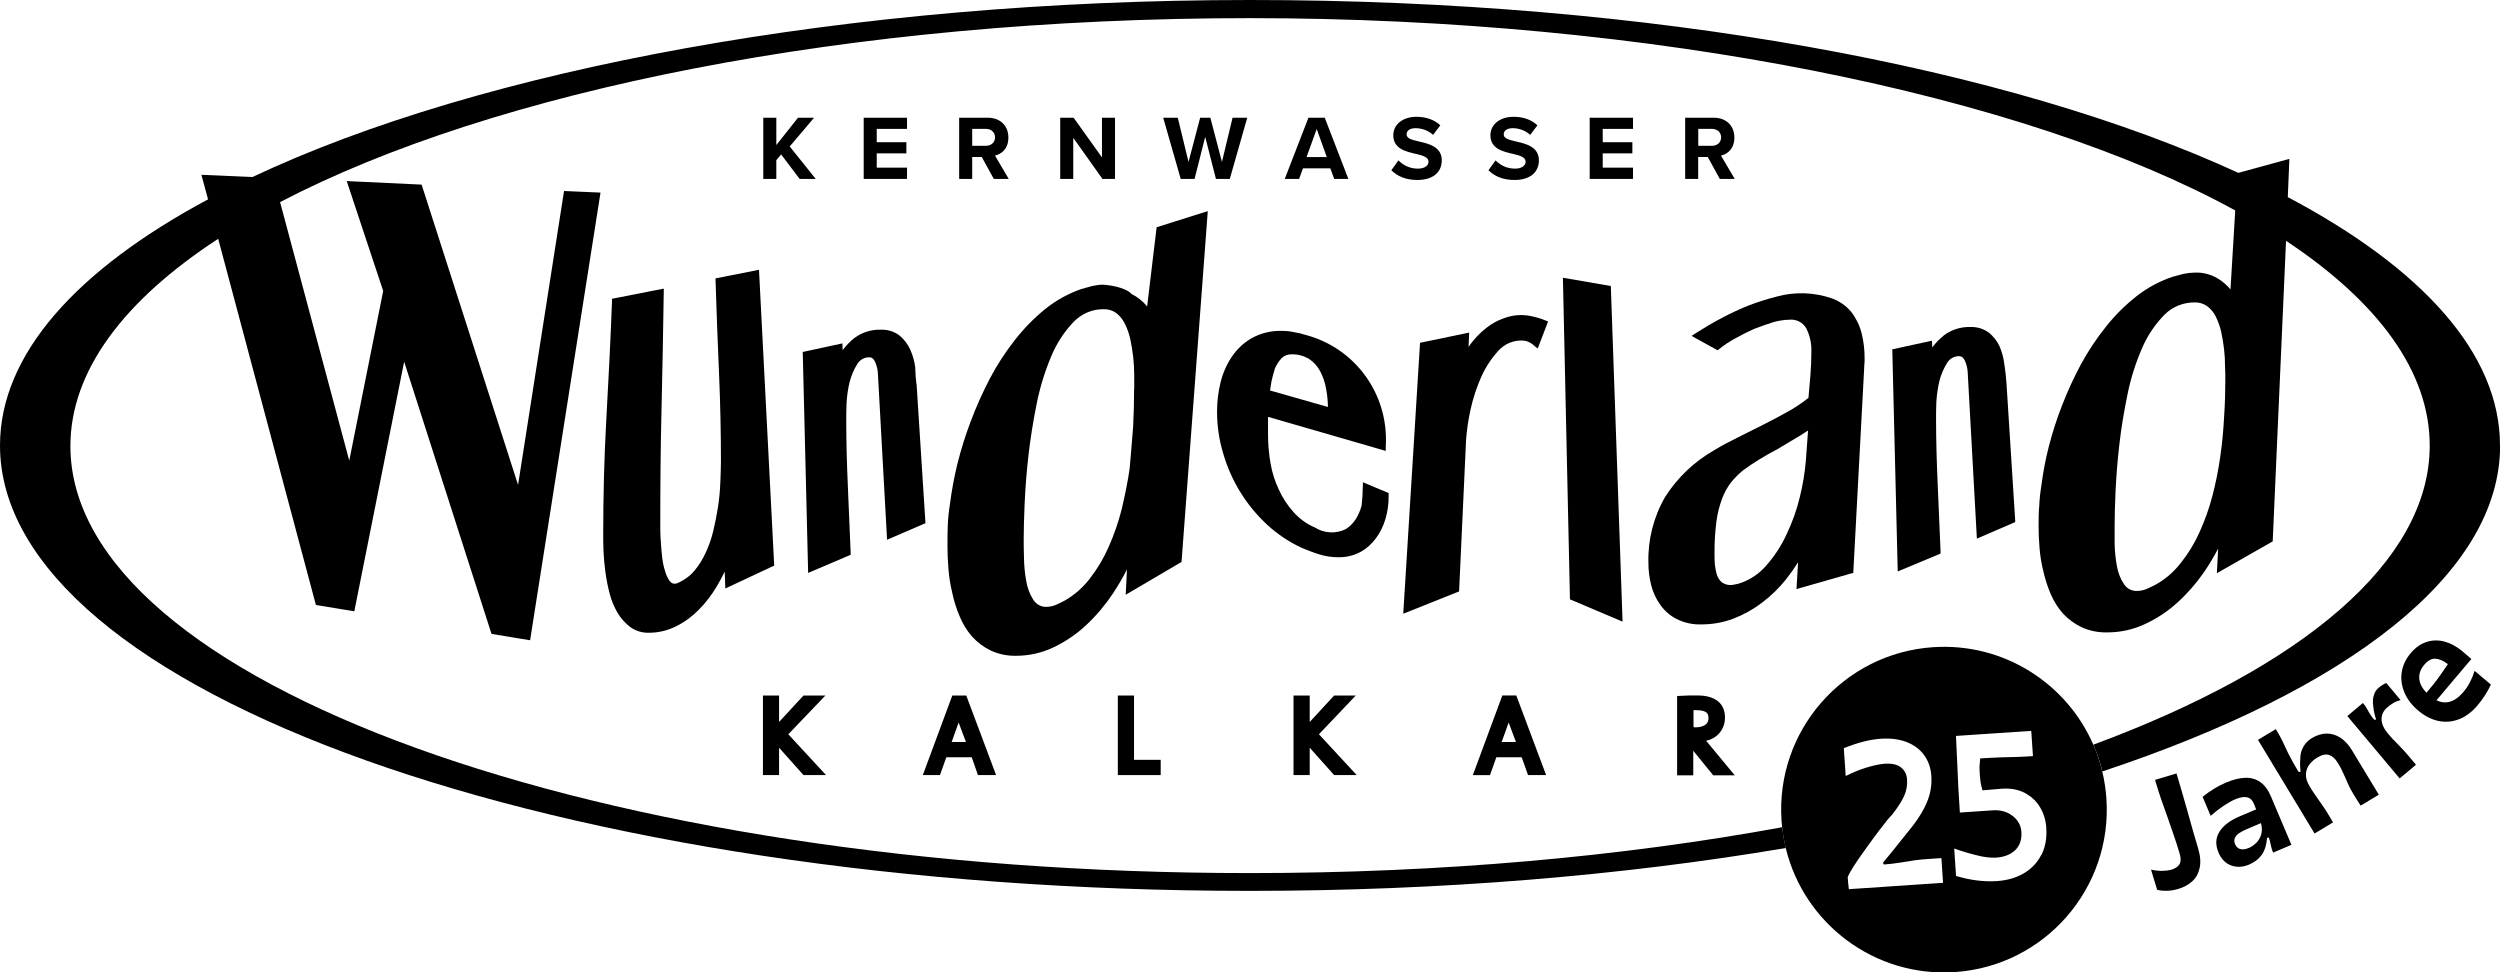<?xml version="1.0" encoding="UTF-8"?>
<svg id="Layer_1" data-name="Layer 1" xmlns="http://www.w3.org/2000/svg" viewBox="0 0 425.76 165.6">
  <g id="Artwork_1" data-name="Artwork 1">
    <g>
      <path d="M129.28,45.94l-7.42,1.47v.36c.16,5.42.38,10.67.59,15.72.22,5.05.33,10.15.33,15.14,0,1.08-.06,2.28-.11,3.63-.05,1.34-.18,2.68-.38,4.01-.22,1.41-.49,2.77-.81,4.12-.3,1.29-.74,2.54-1.3,3.74-.49,1.09-1.13,2.12-1.89,3.04-.69.83-1.56,1.5-2.54,1.96-.75.43-1.29.38-1.73-.22-.34-.5-.59-1.05-.75-1.63-.24-.74-.4-1.51-.49-2.28-.11-.87-.16-1.68-.22-2.49-.06-.81-.11-1.57-.11-2.22v-1.46c0-6.29.05-12.74.21-19.14.16-6.45.27-13.12.38-20.01v-.53l-8.81,1.73v.38c-.26,6.78-.6,13.56-.97,20.12-.37,6.56-.53,13.18-.53,19.63,0,.81,0,1.74.05,2.87s.16,2.33.32,3.52c.16,1.22.4,2.44.71,3.63.29,1.16.75,2.27,1.35,3.31.56.95,1.29,1.77,2.16,2.44.93.67,2.05,1.01,3.19.98,1.59,0,3.17-.37,4.59-1.08,1.45-.71,2.76-1.67,3.89-2.82,1.16-1.17,2.18-2.48,3.02-3.91.54-.87.97-1.74,1.41-2.6l.11,2.87,8.32-3.9-2.59-50.38Z"/>
      <path d="M195.38,52.2h-.01c-.74-.91-1.66-1.65-2.71-2.15-.19-.38-1.68-1.26-4.26-1.52-.17-.03-.32-.04-.45-.04h0c-.65-.04-1.31.1-1.95.22-.65.17-1.24.34-1.84.51-2.22.77-4.31,1.92-6.16,3.41-1.92,1.56-3.66,3.34-5.19,5.31-1.62,2.06-3.05,4.27-4.27,6.6-1.22,2.35-2.31,4.78-3.24,7.27-.9,2.37-1.66,4.8-2.27,7.27-.54,2.21-.95,4.45-1.24,6.71-.2,1.22-.33,2.46-.38,3.69-.05,1.17-.05,2.4-.05,3.63,0,1.12.05,2.4.16,3.75.11,1.38.32,2.74.65,4.08.28,1.36.7,2.69,1.24,3.97.51,1.27,1.22,2.44,2.11,3.47.91,1,1.99,1.82,3.19,2.4,1.37.64,2.87.94,4.37.9,2.2,0,4.38-.5,6.37-1.45,2.03-.97,3.91-2.25,5.56-3.8,1.71-1.6,3.23-3.41,4.54-5.37.86-1.31,1.66-2.68,2.38-4.08l-.22,4.31,9.51-5.59,4.47-59.75-8.71,2.75-1.62,13.5ZM193.14,66.31c0,1.96-.05,4.08-.16,6.32h0c-.17,2.29-.38,4.59-.59,7.12-.32,2.29-.82,4.64-1.35,6.94-.56,2.2-1.3,4.35-2.22,6.43-.84,1.92-1.91,3.73-3.19,5.37-1.18,1.56-2.65,2.85-4.32,3.8-.54.28-1.09.56-1.62.78-.47.17-.96.27-1.46.28-.45.02-.9-.08-1.29-.3-.4-.22-.73-.54-.98-.93-.61-.96-1.01-2.05-1.19-3.19-.24-1.29-.36-2.6-.38-3.92-.05-1.34-.05-2.4-.05-3.24,0-1.45.05-3.47.16-6.04.12-2.58.32-5.32.65-8.17.33-2.91.81-5.87,1.41-8.84.55-2.77,1.38-5.47,2.48-8.06.9-2.17,2.18-4.14,3.78-5.82.68-.71,1.49-1.27,2.38-1.64.89-.38,1.84-.56,2.81-.54.75-.02,1.49.22,2.11.67.62.48,1.12,1.11,1.46,1.83.42.85.73,1.75.93,2.68.22,1.06.38,2.07.49,3.08.1.98.16,1.97.16,2.96v2.4Z"/>
      <polygon points="140.57 118.45 136.84 118.45 132.68 122.95 132.68 118.45 129.93 118.45 129.93 132 132.68 132 132.68 127.34 136.84 132 140.68 132 134.25 125.05 140.57 118.45"/>
      <path d="M162.18,118.45l-5.02,13.55h2.92l1.08-3.03h4.33l1.06,3.03h3.09l-5.08-13.55h-2.38ZM162.07,126.36l1.19-3.31,1.24,3.31h-2.43Z"/>
      <polygon points="230.89 118.45 227.21 118.45 223.05 122.95 223.05 118.45 220.29 118.45 220.29 132 223.05 132 223.05 127.34 227.21 132 231.05 132 224.62 125.05 230.89 118.45"/>
      <polygon points="193.13 118.45 190.37 118.45 190.37 132 197.67 132 197.67 129.4 193.13 129.4 193.13 118.45"/>
      <path d="M156.08,65.48c-.13-.97-.19-1.95-.21-2.93-.14-1.05-.43-2.07-.86-3.03-.42-.93-1.05-1.74-1.83-2.39-.92-.69-2.05-1.03-3.19-.98-1.61-.05-3.19.45-4.48,1.41-.75.6-1.42,1.29-2,2.06l-.05-1.14-6.75,1.46.92,37.63,7.24-3.09v-.33c-.16-3.96-.32-7.75-.48-11.44-.16-3.69-.27-7.38-.27-11.01,0-.76,0-1.79.05-3.04.07-1.23.24-2.44.53-3.63.28-1.07.72-2.1,1.3-3.04.22-.36.53-.66.9-.86.37-.2.79-.3,1.21-.28.11,0,.49,0,.86.65.3.61.48,1.28.53,1.96l1.57,28.46,6.54-2.82-1.51-23.64Z"/>
      <path d="M290.58,126.14c.91-.17,1.73-.67,2.32-1.39.58-.72.89-1.63.87-2.57,0-2.38-1.67-3.74-4.64-3.74-1.3,0-1.95,0-2.7.05l-.81.05v13.5h2.75v-4.18l3.4,4.18h3.67l-4.81-5.8c0-.06-.05-.06-.05-.11M288.74,123.87c-.11,0-.23-.01-.33-.06v-2.87h.39c2,0,2.16.65,2.16,1.41,0,1.41-1.68,1.52-2.22,1.52"/>
      <polygon points="266.17 47.3 267.37 102.07 276.33 105.87 274.33 48.71 266.17 47.3"/>
      <path d="M315.28,53.1h-.02c-.9-1.07-2.08-1.88-3.41-2.33-2.98-1-6.2-1.1-9.24-.27-1.57.4-3.13.89-4.64,1.46-1.61.63-3.18,1.36-4.7,2.17-1.57.81-3.08,1.73-4.54,2.65l-.65.43,4.43,2.44.22-.16c.86-.7,1.78-1.31,2.75-1.84,1.08-.6,2.16-1.14,3.24-1.63,1.13-.43,2.21-.81,3.24-1.14.9-.26,1.82-.41,2.75-.43.58-.07,1.16.04,1.67.3.52.26.95.66,1.24,1.17.63,1.26.93,2.66.86,4.07,0,1.3-.05,2.6-.16,3.96-.11,1.25-.22,2.55-.33,3.8-1.15.93-2.38,1.74-3.67,2.44-1.35.76-2.7,1.46-4.1,2.17l-4.21,2.11c-1.4.7-2.81,1.41-4.1,2.22-3.37,1.92-6.23,4.64-8.32,7.92-1.97,3.4-2.96,7.28-2.86,11.22,0,1.3.16,2.59.48,3.85.31,1.21.84,2.35,1.57,3.36.72,1,1.66,1.82,2.75,2.38,1.29.64,2.72.96,4.16.92,1.88.01,3.75-.32,5.51-.98,1.74-.67,3.38-1.58,4.86-2.71,1.5-1.13,2.86-2.44,4.05-3.91.76-.97,1.46-1.95,2.11-2.98l-.27,4.56,9.67-2.76,1.83-34.33c0-.37.05-.76.05-1.08.04-.34.06-.69.05-1.03.02-1.5-.16-3-.53-4.45-.34-1.3-.94-2.52-1.77-3.58M307.55,78.53h-.01c-.18,2.05-.52,4.08-1.01,6.07-.53,2.21-1.29,4.35-2.27,6.4-.9,1.96-2.08,3.77-3.51,5.37-1.25,1.44-2.88,2.49-4.7,3.04-.27.05-.54.11-.76.16-.36.08-.74.09-1.1.01-.36-.07-.71-.23-1.01-.45-.37-.36-.65-.81-.81-1.3-.16-.57-.27-1.15-.33-1.74-.05-.65-.05-1.31-.05-1.84-.02-1.81.09-3.62.32-5.42.17-1.34.5-2.65.97-3.91.37-.99.88-1.92,1.51-2.76.6-.73,1.27-1.41,2-2.01.9-.68,1.84-1.31,2.81-1.9.97-.6,1.94-1.15,2.97-1.68.92-.54,1.89-1.14,2.92-1.74.76-.43,1.62-.98,2.43-1.52l-.38,5.21Z"/>
      <path d="M341.69,65.08c-.05-.87-.16-1.84-.32-2.93h-.01c-.11-1.06-.38-2.1-.79-3.09-.42-.93-1.05-1.74-1.83-2.39-.92-.68-2.05-1.03-3.19-.98-1.61-.05-3.19.45-4.48,1.41-.74.6-1.42,1.29-2,2.06l-.05-1.14-6.75,1.47v.2s0,0,0,0l.92,37.63,7.29-3.04v-.52c-.16-3.96-.32-7.75-.49-11.44-.16-3.68-.27-7.37-.27-11,0-.74,0-1.7.05-2.85.07-1.23.25-2.44.53-3.63.28-1.07.72-2.1,1.3-3.04.22-.36.53-.66.9-.86.37-.2.79-.3,1.21-.28.11,0,.48,0,.86.65.3.61.48,1.28.53,1.96l1.57,28.46,6.53-2.82v-.19s0,0,0,0l-1.5-23.64Z"/>
      <path d="M232.1,82.34v.51h-.01c-.01,1.09-.08,2.17-.2,3.25-.23.87-.59,1.69-1.08,2.44-.43.63-.98,1.16-1.62,1.57-.82.41-1.74.6-2.66.55-.92-.05-1.81-.33-2.59-.82-1.41-.6-2.66-1.51-3.67-2.66-1.02-1.13-1.85-2.41-2.48-3.8-.67-1.41-1.14-2.91-1.41-4.45-.28-1.59-.42-3.21-.43-4.83v-3.11l20.05,5.8v-.6c.02-.33.03-.66.03-.99.08-3.97-1.12-7.87-3.44-11.11-2.47-3.45-6.06-5.93-10.15-7.03-.67-.22-1.36-.38-2.05-.49-.71-.16-1.43-.23-2.16-.22-1.77-.05-3.52.39-5.08,1.25-1.37.79-2.53,1.89-3.4,3.21-.88,1.32-1.52,2.79-1.89,4.34-.38,1.56-.58,3.17-.59,4.77,0,.04,0,.08,0,.12,0,.03,0,.06,0,.08,0,2.39.34,4.76,1.03,7.05,1.34,4.68,3.94,8.9,7.51,12.2,1.76,1.62,3.77,2.96,5.94,3.96.92.37,1.89.76,2.92,1.08,1.05.33,2.14.49,3.24.49,1.29.03,2.58-.27,3.73-.87,1.07-.58,1.99-1.4,2.7-2.38.73-1,1.28-2.12,1.62-3.31.37-1.25.54-2.55.53-3.85v-.52l-4.38-1.84v.2ZM216.29,66.5c.06-.45.15-.97.24-1.49h-.01c.16-.76.38-1.52.61-2.28.28-.64.66-1.22,1.13-1.73.22-.22.48-.39.77-.5.29-.11.6-.16.91-.15,1.04-.04,2.07.23,2.97.76.79.52,1.44,1.23,1.89,2.06.5.93.85,1.94,1.03,2.98.2,1.04.31,2.1.32,3.16l-9.86-2.81Z"/>
      <path d="M260.88,53.86h-.01c-1.63-.37-3.34-.23-4.89.39-.99.35-1.92.87-2.75,1.52-.83.64-1.59,1.36-2.27,2.17-.33.38-.59.76-.86,1.14l.11-2.44-8.37,1.74-2.86,46.14,9.51-3.8,1.19-25.81c.13-1.73.38-3.46.76-5.15.42-1.92,1.03-3.79,1.83-5.59.73-1.63,1.71-3.13,2.92-4.45.5-.56,1.12-1,1.81-1.3.69-.3,1.43-.44,2.18-.43.27,0,.55.04.81.11.53.17,1.01.47,1.4.87l.49.38,1.77-4.61-.43-.16c-.75-.31-1.53-.55-2.32-.71"/>
      <path d="M255.85,118.45l-5.02,13.56h2.92l1.08-3.04h4.32l1.08,3.03h3.08l-5.08-13.56h-2.38ZM255.74,126.36l1.19-3.31,1.24,3.31h-2.43Z"/>
      <polygon points="136.18 30.47 133.03 26.3 132.21 27.27 132.21 30.47 129.99 30.47 129.99 20.05 132.21 20.05 132.21 24.7 135.9 20.05 138.64 20.05 134.49 24.94 138.92 30.47 136.18 30.47"/>
      <polygon points="147.09 30.47 147.09 20.05 154.47 20.05 154.47 21.95 149.31 21.95 149.31 24.22 154.36 24.22 154.36 26.12 149.31 26.12 149.31 28.55 154.47 28.55 154.47 30.47 147.09 30.47"/>
      <path d="M169.25,30.47l-2.05-3.73h-1.63v3.73h-2.22v-10.42h4.88c2.17,0,3.5,1.42,3.5,3.36s-1.16,2.83-2.28,3.09l2.34,3.97h-2.55ZM167.9,21.95h-2.33v2.88h2.33c.89,0,1.56-.56,1.56-1.44s-.67-1.44-1.56-1.44"/>
      <polygon points="187.75 30.47 182.78 23.47 182.78 30.47 180.56 30.47 180.56 20.05 182.84 20.05 187.67 26.8 187.67 20.05 189.89 20.05 189.89 30.47 187.75 30.47"/>
      <polygon points="207.08 30.47 205.25 23.31 203.44 30.47 201.08 30.47 198.1 20.05 200.58 20.05 202.41 27.58 204.39 20.05 206.13 20.05 208.1 27.58 209.91 20.05 212.41 20.05 209.44 30.47 207.08 30.47"/>
      <path d="M227.22,30.47l-.66-1.8h-4.66l-.66,1.8h-2.44l4.03-10.42h2.78l4.02,10.42h-2.42ZM224.24,21.97l-1.73,4.78h3.45l-1.72-4.78Z"/>
      <path d="M238.16,27.31c.73.77,1.88,1.41,3.31,1.41,1.22,0,1.81-.58,1.81-1.17,0-.78-.91-1.05-2.11-1.33-1.7-.39-3.89-.86-3.89-3.19,0-1.73,1.5-3.14,3.95-3.14,1.66,0,3.03.5,4.06,1.45l-1.23,1.63c-.84-.78-1.97-1.14-2.98-1.14s-1.53.44-1.53,1.06c0,.7.88.92,2.08,1.2,1.72.39,3.91.91,3.91,3.22,0,1.91-1.36,3.34-4.17,3.34-2,0-3.44-.67-4.42-1.66l1.22-1.69Z"/>
      <path d="M254.7,27.31c.73.77,1.88,1.41,3.31,1.41,1.22,0,1.81-.58,1.81-1.17,0-.78-.91-1.05-2.11-1.33-1.7-.39-3.89-.86-3.89-3.19,0-1.73,1.5-3.14,3.95-3.14,1.66,0,3.03.5,4.06,1.45l-1.23,1.63c-.84-.78-1.97-1.14-2.98-1.14s-1.53.44-1.53,1.06c0,.7.88.92,2.08,1.2,1.72.39,3.91.91,3.91,3.22,0,1.91-1.36,3.34-4.17,3.34-2,0-3.44-.67-4.42-1.66l1.22-1.69Z"/>
      <polygon points="270.73 30.47 270.73 20.05 278.11 20.05 278.11 21.95 272.95 21.95 272.95 24.22 278 24.22 278 26.12 272.95 26.12 272.95 28.55 278.11 28.55 278.11 30.47 270.73 30.47"/>
      <path d="M292.89,30.47l-2.05-3.73h-1.63v3.73h-2.22v-10.42h4.88c2.17,0,3.5,1.42,3.5,3.36s-1.16,2.83-2.28,3.09l2.34,3.97h-2.55ZM291.55,21.95h-2.33v2.88h2.33c.89,0,1.56-.56,1.56-1.44s-.67-1.44-1.56-1.44"/>
      <path d="M369.16,151.69c-.64.04-1.24-.01-1.79-.15l-1.04-3.43c.27.06.56.11.88.15.32.03.62.05.92.06.7-.02,1.26-.09,1.67-.21.65-.2,1.11-.5,1.37-.92.26-.42.27-1.03.03-1.83-.4-1.34-.72-2.34-.96-3-.23-.66-.57-1.64-1.01-2.93-.53-1.46-.92-2.57-1.18-3.32-.26-.75-.61-1.84-1.04-3.29l3.66-1.1c.42,1.4.74,2.46.94,3.2.2.73.5,1.78.9,3.14.4,1.42.7,2.5.9,3.22.2.73.51,1.77.92,3.14.4,1.31.49,2.44.28,3.39-.21.96-.63,1.72-1.28,2.3-.64.58-1.43,1-2.35,1.28-.57.17-1.18.28-1.82.32"/>
      <path d="M379.99,147.39c-.97-.34-1.69-1.08-2.17-2.2-.55-1.3-.5-2.48.15-3.53.65-1.05,1.79-1.92,3.4-2.61l2.86-1.21c-.12-.32-.24-.64-.38-.95-.28-.66-.69-1.03-1.23-1.12-.54-.09-1.2.03-1.97.36-.52.22-1.16.58-1.92,1.07-.84.57-1.59,1.15-2.25,1.74l-1.37-3.24c1.28-1.03,2.6-1.83,3.95-2.41,1.22-.52,2.32-.79,3.29-.83.97-.03,1.83.21,2.57.72.74.51,1.35,1.33,1.82,2.44l3.5,8.26-3.12,1.32c-.13-.31-.22-.57-.27-.76-.05-.19-.11-.46-.19-.82-.05-.23-.09-.41-.12-.52-.03-.11-.09-.26-.16-.45-.06-.01-.1-.01-.14,0-.04,0-.09.03-.15.05-.1,1.22-.41,2.19-.92,2.9-.52.71-1.22,1.25-2.11,1.63-1.08.46-2.1.51-3.07.17M384.2,143.6c.39-.37.68-.84.87-1.42.19-.58.18-1.24-.02-2l-2.36,1c-.58.25-1.05.49-1.4.74-.35.25-.58.53-.7.84-.12.31-.1.65.06,1.02.19.44.48.72.89.82.41.11.89.04,1.46-.2.41-.17.81-.44,1.2-.81"/>
      <path d="M384.53,126.01l3.05-1.84c.53.88.92,1.58,1.16,2.1.24.52.57,1.22.98,2.08.35.68.63,1.19.82,1.54.2.35.49.86.88,1.51.06.04.12.06.18.07.06,0,.12,0,.19-.05-.04-.37-.07-.74-.08-1.11,0-.37,0-.73.04-1.1,0-.55.09-1.03.25-1.46.17-.43.39-.81.68-1.16.29-.35.64-.64,1.04-.89.85-.51,1.7-.77,2.53-.77.83,0,1.62.24,2.35.72.73.48,1.38,1.18,1.94,2.11l4.58,7.58-3.09,1.86c-.4-.61-.8-1.22-1.17-1.85-.41-.68-.7-1.21-.87-1.61-.17-.39-.42-.95-.74-1.66-.23-.5-.4-.87-.52-1.11-.12-.24-.31-.59-.58-1.03-.43-.72-.93-1.17-1.49-1.36-.56-.19-1.24-.04-2.03.44-.5.3-.94.68-1.3,1.14-.37.46-.58,1.01-.62,1.65-.04.64.17,1.37.66,2.16.29.48.51.84.68,1.07.16.24.4.58.71,1.03.43.61.75,1.08.97,1.39.22.31.52.79.9,1.43.24.4.47.78.7,1.16l-3.15,1.9-9.64-15.95Z"/>
      <path d="M399.76,121.95l2.65-2.23c.24.29.42.52.53.71.12.19.27.45.46.8.19.33.34.56.44.71.1.15.26.35.47.6.05.02.11.03.17.04.06.01.12,0,.18-.06-.11-.33-.21-.67-.29-1.01-.08-.34-.14-.71-.18-1.1-.07-.43-.09-.84-.07-1.22.03-.39.12-.76.27-1.12.15-.36.39-.68.72-.95.42-.36.85-.62,1.28-.8l2.44,2.91c-.48.12-.89.28-1.23.49-.34.21-.68.45-1,.72-.68.57-1.01,1.25-1.01,2.03,0,.78.37,1.6,1.07,2.44.36.43.63.74.83.95.19.2.47.49.84.85.39.42.69.74.9.95.21.21.51.55.9,1.01.44.52.88,1.05,1.32,1.57l-2.78,2.33-8.91-10.62Z"/>
      <path d="M418.82,122.47c-1.13.45-2.3.56-3.5.32-1.2-.24-2.36-.83-3.48-1.77-1.12-.94-1.91-1.99-2.38-3.14-.47-1.15-.61-2.3-.43-3.45.19-1.15.69-2.2,1.5-3.17.83-.98,1.74-1.63,2.74-1.94,1-.32,2.02-.33,3.06-.05,1.04.28,2.05.83,3.03,1.65.51.43,1.02.87,1.52,1.31l-5.93,7.03c.54.27,1.08.39,1.6.36.53-.03,1.04-.2,1.53-.49.49-.3.98-.72,1.44-1.28.44-.52.81-1.07,1.12-1.66.31-.59.57-1.23.79-1.94l2.78,2.34c-.6,1.27-1.36,2.45-2.28,3.54-.94,1.11-1.97,1.89-3.11,2.35M415.3,115.39c.43-.6.96-1.36,1.58-2.29-.74-.56-1.44-.87-2.1-.92-.66-.05-1.31.31-1.95,1.07-.44.52-.7,1.06-.79,1.61-.09.55-.03,1.09.18,1.61.21.52.55,1.02,1.02,1.5.95-1.12,1.64-1.98,2.07-2.58"/>
      <path d="M425.76,75.86c0-15.67-13.29-30.2-36.14-42.29l.27-6.51-8.69,2.38C342.25,11.5,281.32,0,212.88,0S81.83,11.82,42.99,30.15l-8.69-.38,1.13,4.18C13.07,45.93,0,60.35,0,75.86c0,41.92,95.34,75.86,212.88,75.86,32.65,0,63.59-2.62,91.25-7.3-.28-1.15-.48-2.33-.62-3.54-27.23,5-58.02,7.81-90.63,7.81-110.95,0-200.89-32.59-200.89-72.72,0-12.8,9.13-24.83,25.17-35.3l16.64,62.36,6.54,1.08,8.49-42.51,14.79,46.09.11.27,6.55,1.08,11.99-76.24-6.21-.27-7.83,50.05-16.32-50.81-.11-.33-12.75-.6,6.21,18.71-5.78,28.9-11.78-44.03C83.95,15.5,144.45,3.09,212.89,3.09s131.86,13.02,167.78,32.75l-.81,13.45c-.56-.68-1.22-1.26-1.95-1.73-1.22-.79-2.65-1.19-4.1-1.14-.66.02-1.31.09-1.95.22-.65.16-1.24.33-1.83.49-2.22.74-4.31,1.86-6.16,3.31-1.92,1.51-3.66,3.23-5.18,5.15-1.61,2-3.03,4.14-4.27,6.4-1.22,2.28-2.31,4.63-3.24,7.05-.9,2.3-1.66,4.65-2.27,7.05-.55,2.14-.96,4.32-1.24,6.51-.2,1.18-.33,2.38-.38,3.58-.11,1.14-.11,2.33-.11,3.52,0,1.08.05,2.33.16,3.63.11,1.34.32,2.66.65,3.96.3,1.32.71,2.61,1.24,3.85.52,1.23,1.23,2.36,2.11,3.36.91.97,1.99,1.76,3.19,2.33,1.38.62,2.87.91,4.38.87,2.2,0,4.37-.48,6.37-1.41,2.03-.94,3.91-2.18,5.56-3.69,1.71-1.55,3.23-3.3,4.54-5.2.86-1.27,1.66-2.6,2.38-3.96l-.22,4.18,9.51-5.42,2.27-51.19c15.61,10.36,24.47,22.22,24.47,34.87,0,19.83-21.84,37.81-57.28,50.94.63,1.46,1.15,2.98,1.53,4.56,41.68-13.84,67.74-33.58,67.74-55.5M378.77,71.05c-.12,2.22-.32,4.5-.65,6.72-.32,2.27-.77,4.51-1.35,6.72-.56,2.14-1.3,4.22-2.22,6.23-.84,1.86-1.91,3.61-3.19,5.2-1.18,1.51-2.65,2.77-4.32,3.69-.54.27-1.09.54-1.62.76-.47.17-.96.26-1.46.27-.45.02-.9-.08-1.29-.29-.4-.21-.73-.52-.97-.9-.61-.93-1.02-1.99-1.19-3.09-.23-1.25-.36-2.52-.38-3.79v-3.15c0-1.46.05-3.42.16-5.86.12-2.44.32-5.1.65-7.92.32-2.82.81-5.69,1.4-8.57.55-2.68,1.38-5.3,2.48-7.81.9-2.1,2.18-4.01,3.78-5.64.68-.69,1.49-1.23,2.38-1.59.89-.36,1.85-.54,2.81-.53.75-.02,1.49.21,2.11.65.62.47,1.12,1.08,1.46,1.78.41.83.72,1.7.92,2.6.21.99.38,1.98.49,2.98.11.96.16,1.91.16,2.88.05.92.05,1.68.05,2.33,0,1.9-.05,3.96-.21,6.3"/>
      <path d="M358.73,136.01c-.11-1.59-.35-3.15-.71-4.65-.38-1.58-.89-3.1-1.53-4.56-4.55-10.43-15.28-17.39-27.29-16.58-15.28,1.03-26.83,14.25-25.8,29.53.03.38.06.76.1,1.14.13,1.21.34,2.39.62,3.54,3.11,12.88,15.14,22.04,28.81,21.12,15.28-1.03,26.83-14.25,25.8-29.53M314.87,151.44c-.09-.68-.15-1.36-.2-2.04.3-.83,1.33-2.45,3.09-4.87.87-1.21,1.62-2.25,2.27-3.1,1.05-1.39,1.79-2.29,2.23-2.71.6-.77,1.08-1.47,1.45-2.09.25-.41.45-.79.6-1.14.38-.87.53-1.78.47-2.75-.06-.87-.41-1.55-1.04-2.05-.64-.5-1.56-.7-2.78-.62-.45.03-.94.11-1.46.22-.52.12-1.06.26-1.6.42-.63.19-1.24.41-1.82.65-.58.25-1.17.51-1.75.8l-.32-4.74c2.34-.95,4.44-1.48,6.3-1.61,1.67-.11,3.14.08,4.41.57,1.27.5,2.26,1.24,2.98,2.24.72,1,1.13,2.19,1.22,3.57.07,1.09-.04,2.16-.33,3.21-.14.49-.31.97-.52,1.45-.47,1.05-1.1,2.13-1.91,3.24-.36.5-.75,1-1.18,1.51-1.17,1.47-2.06,2.58-2.67,3.34-.61.76-1.15,1.41-1.61,1.96,0,.14.05.26.12.33.56-.04.99-.08,1.31-.12.32-.04.79-.1,1.4-.19,1.09-.18,1.93-.31,2.52-.4.6-.09,1.42-.17,2.47-.24l1.21-.08c.31-.02.61-.04.9-.06l.28,4.21-16.04,1.08ZM347.61,145.64c-.69,1.32-1.68,2.36-2.98,3.11-1.3.75-2.8,1.18-4.52,1.3-2.23.15-4.56-.14-6.99-.87l-.31-4.67c.79.28,1.56.53,2.32.75.76.22,1.54.41,2.34.59.42.08.84.14,1.26.18.42.04.81.05,1.18.03,1.4-.09,2.5-.52,3.29-1.28.79-.76,1.14-1.81,1.05-3.15-.05-.68-.27-1.3-.69-1.87-.41-.56-.98-1.01-1.69-1.35-.72-.33-1.54-.47-2.47-.41l-5.63.38s0-.04,0-.06c-.11-1.58-.19-2.98-.26-4.2-.04-.85-.08-1.62-.1-2.29-.06-1.64-.16-3.81-.3-6.5l12.82-.86.29,4.3c-1.24.08-2.17.13-2.79.14-.62.01-1.5.03-2.64.07-.83.04-1.44.06-1.83.08-.39.02-.97.05-1.73.1-.06.58-.1,1.04-.11,1.36,0,.32,0,.8.05,1.44.03.44.07.81.11,1.11.02.12.03.22.05.31.06.33.16.74.3,1.22.45-.03.92-.07,1.39-.12.66-.06,1.29-.12,1.89-.16,1.49-.1,2.78.13,3.89.7.16.08.31.17.46.26.89.55,1.61,1.26,2.15,2.16.63,1.05.99,2.22,1.08,3.52.12,1.8-.16,3.35-.85,4.68"/>
    </g>
  </g>
</svg>